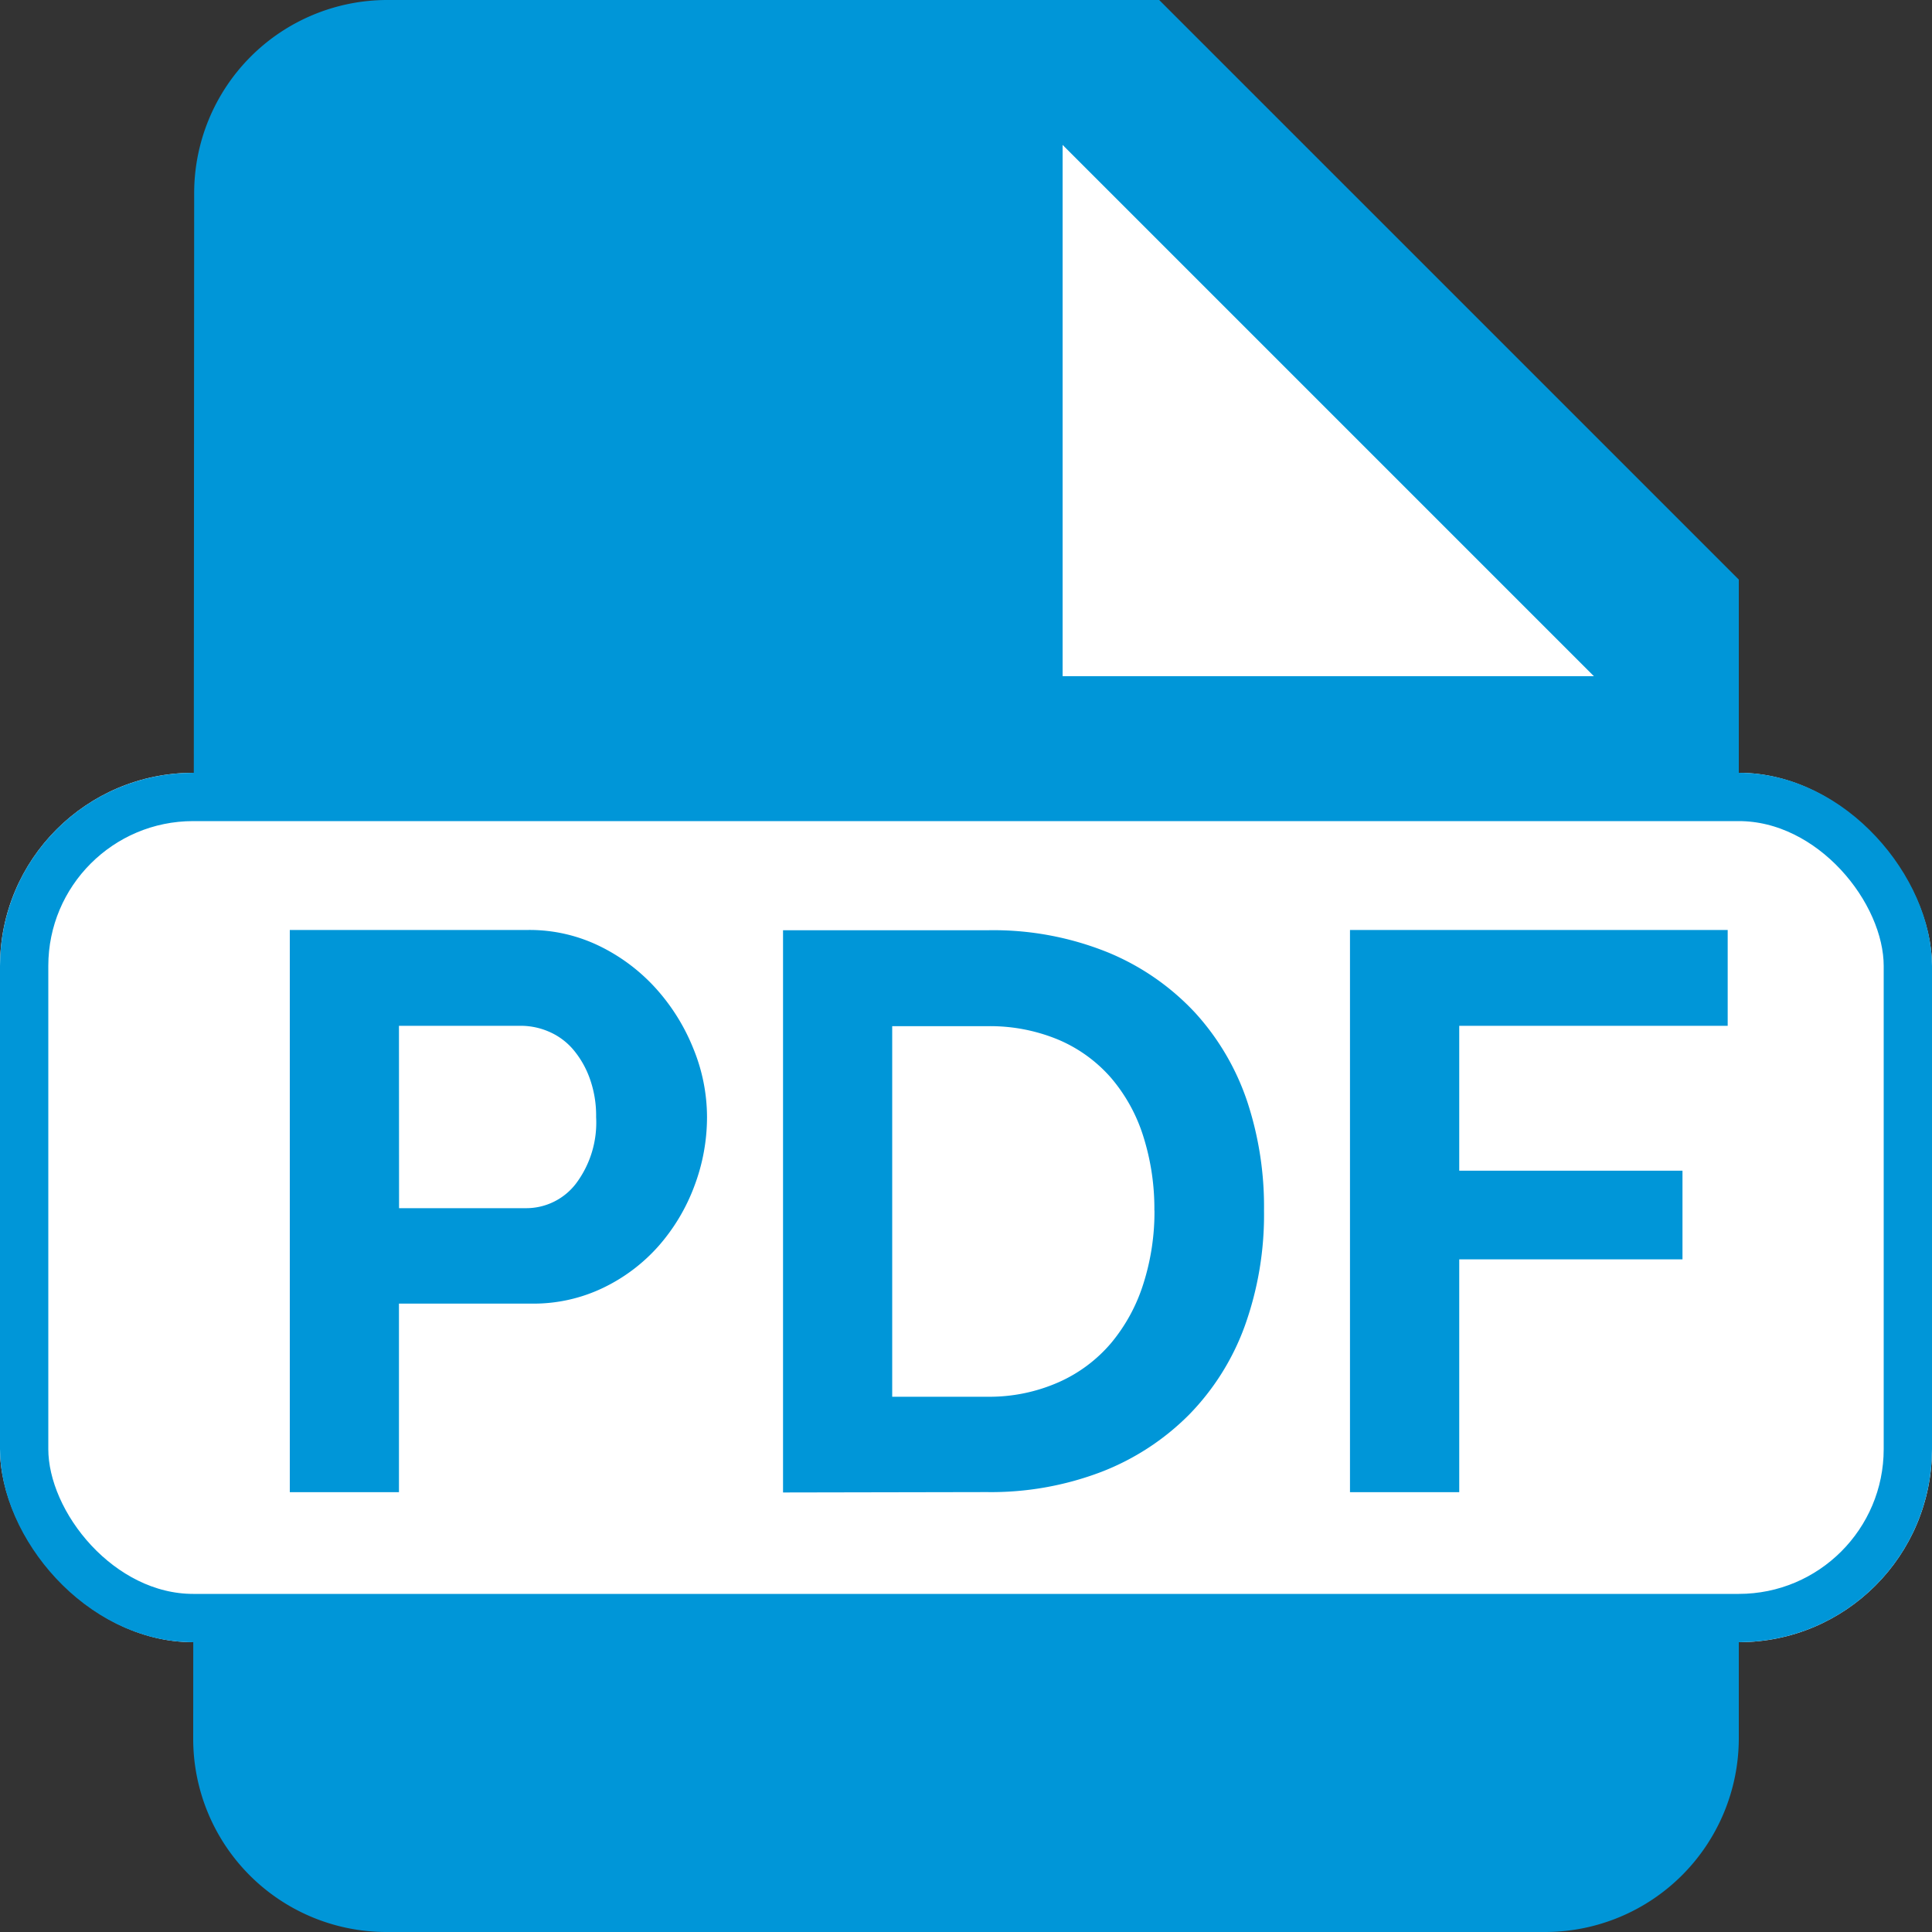 <svg xmlns="http://www.w3.org/2000/svg" width="20" height="20" viewBox="0 0 20 20">
  <rect x="0" y="0" width="20" height="20" fill="#333333" stroke="none"/>
  <g id="iconePDF32" transform="translate(-199 -2425)">
    <path id="Tracé_2047" data-name="Tracé 2047" d="M.863.228,7.029,6.163.683,6.292Z" transform="translate(209 2426)" fill="#fff"/>
    <path id="ic_note_add_24px" d="M14,2H6A2,2,0,0,0,4.01,4L4,20a2,2,0,0,0,1.99,2H18a2.006,2.006,0,0,0,2-2V8ZM13,9V3.5L18.5,9Z" transform="translate(197 2423)" fill="#0096d8"/>
    <g id="Rectangle_1674" data-name="Rectangle 1674" transform="translate(199 2433)" fill="#fff" stroke="#0096d8" stroke-width="0.5">
      <rect width="20" height="9" rx="2" stroke="none"/>
      <rect x="0.25" y="0.25" width="19.5" height="8.5" rx="1.75" fill="none"/>
    </g>
    <path id="Tracé_2042" data-name="Tracé 2042" d="M-15.885-6.96v-5.82h2.467a1.652,1.652,0,0,1,.742.168,1.919,1.919,0,0,1,.586.443,2.089,2.089,0,0,1,.385.623,1.874,1.874,0,0,1,.139.7,2.02,2.02,0,0,1-.131.717,1.991,1.991,0,0,1-.369.619,1.812,1.812,0,0,1-.574.434,1.66,1.66,0,0,1-.738.164h-1.377V-6.96ZM-14.754-9.9h1.311a.648.648,0,0,0,.52-.254,1.051,1.051,0,0,0,.209-.689,1.134,1.134,0,0,0-.066-.4.966.966,0,0,0-.172-.3.685.685,0,0,0-.25-.184.733.733,0,0,0-.291-.061h-1.262Zm3.975,2.943v-5.82h2.115a3.159,3.159,0,0,1,1.25.23,2.566,2.566,0,0,1,.9.623,2.579,2.579,0,0,1,.541.922A3.468,3.468,0,0,1-5.8-9.878a3.406,3.406,0,0,1-.2,1.2,2.563,2.563,0,0,1-.578.918,2.6,2.6,0,0,1-.906.59,3.2,3.2,0,0,1-1.184.209Zm3.844-2.918a2.477,2.477,0,0,0-.115-.77,1.723,1.723,0,0,0-.336-.607,1.5,1.5,0,0,0-.545-.393,1.839,1.839,0,0,0-.734-.139h-.984v3.836h.984A1.771,1.771,0,0,0-7.922-8.1a1.518,1.518,0,0,0,.541-.406,1.8,1.8,0,0,0,.332-.611A2.449,2.449,0,0,0-6.934-9.878ZM-4.91-6.96v-5.82H-1v.992H-3.779v1.5h2.311v.918H-3.779v2.41Z" transform="translate(217.885 2447.407)" fill="#0096d8"/>
  </g>
</svg>
